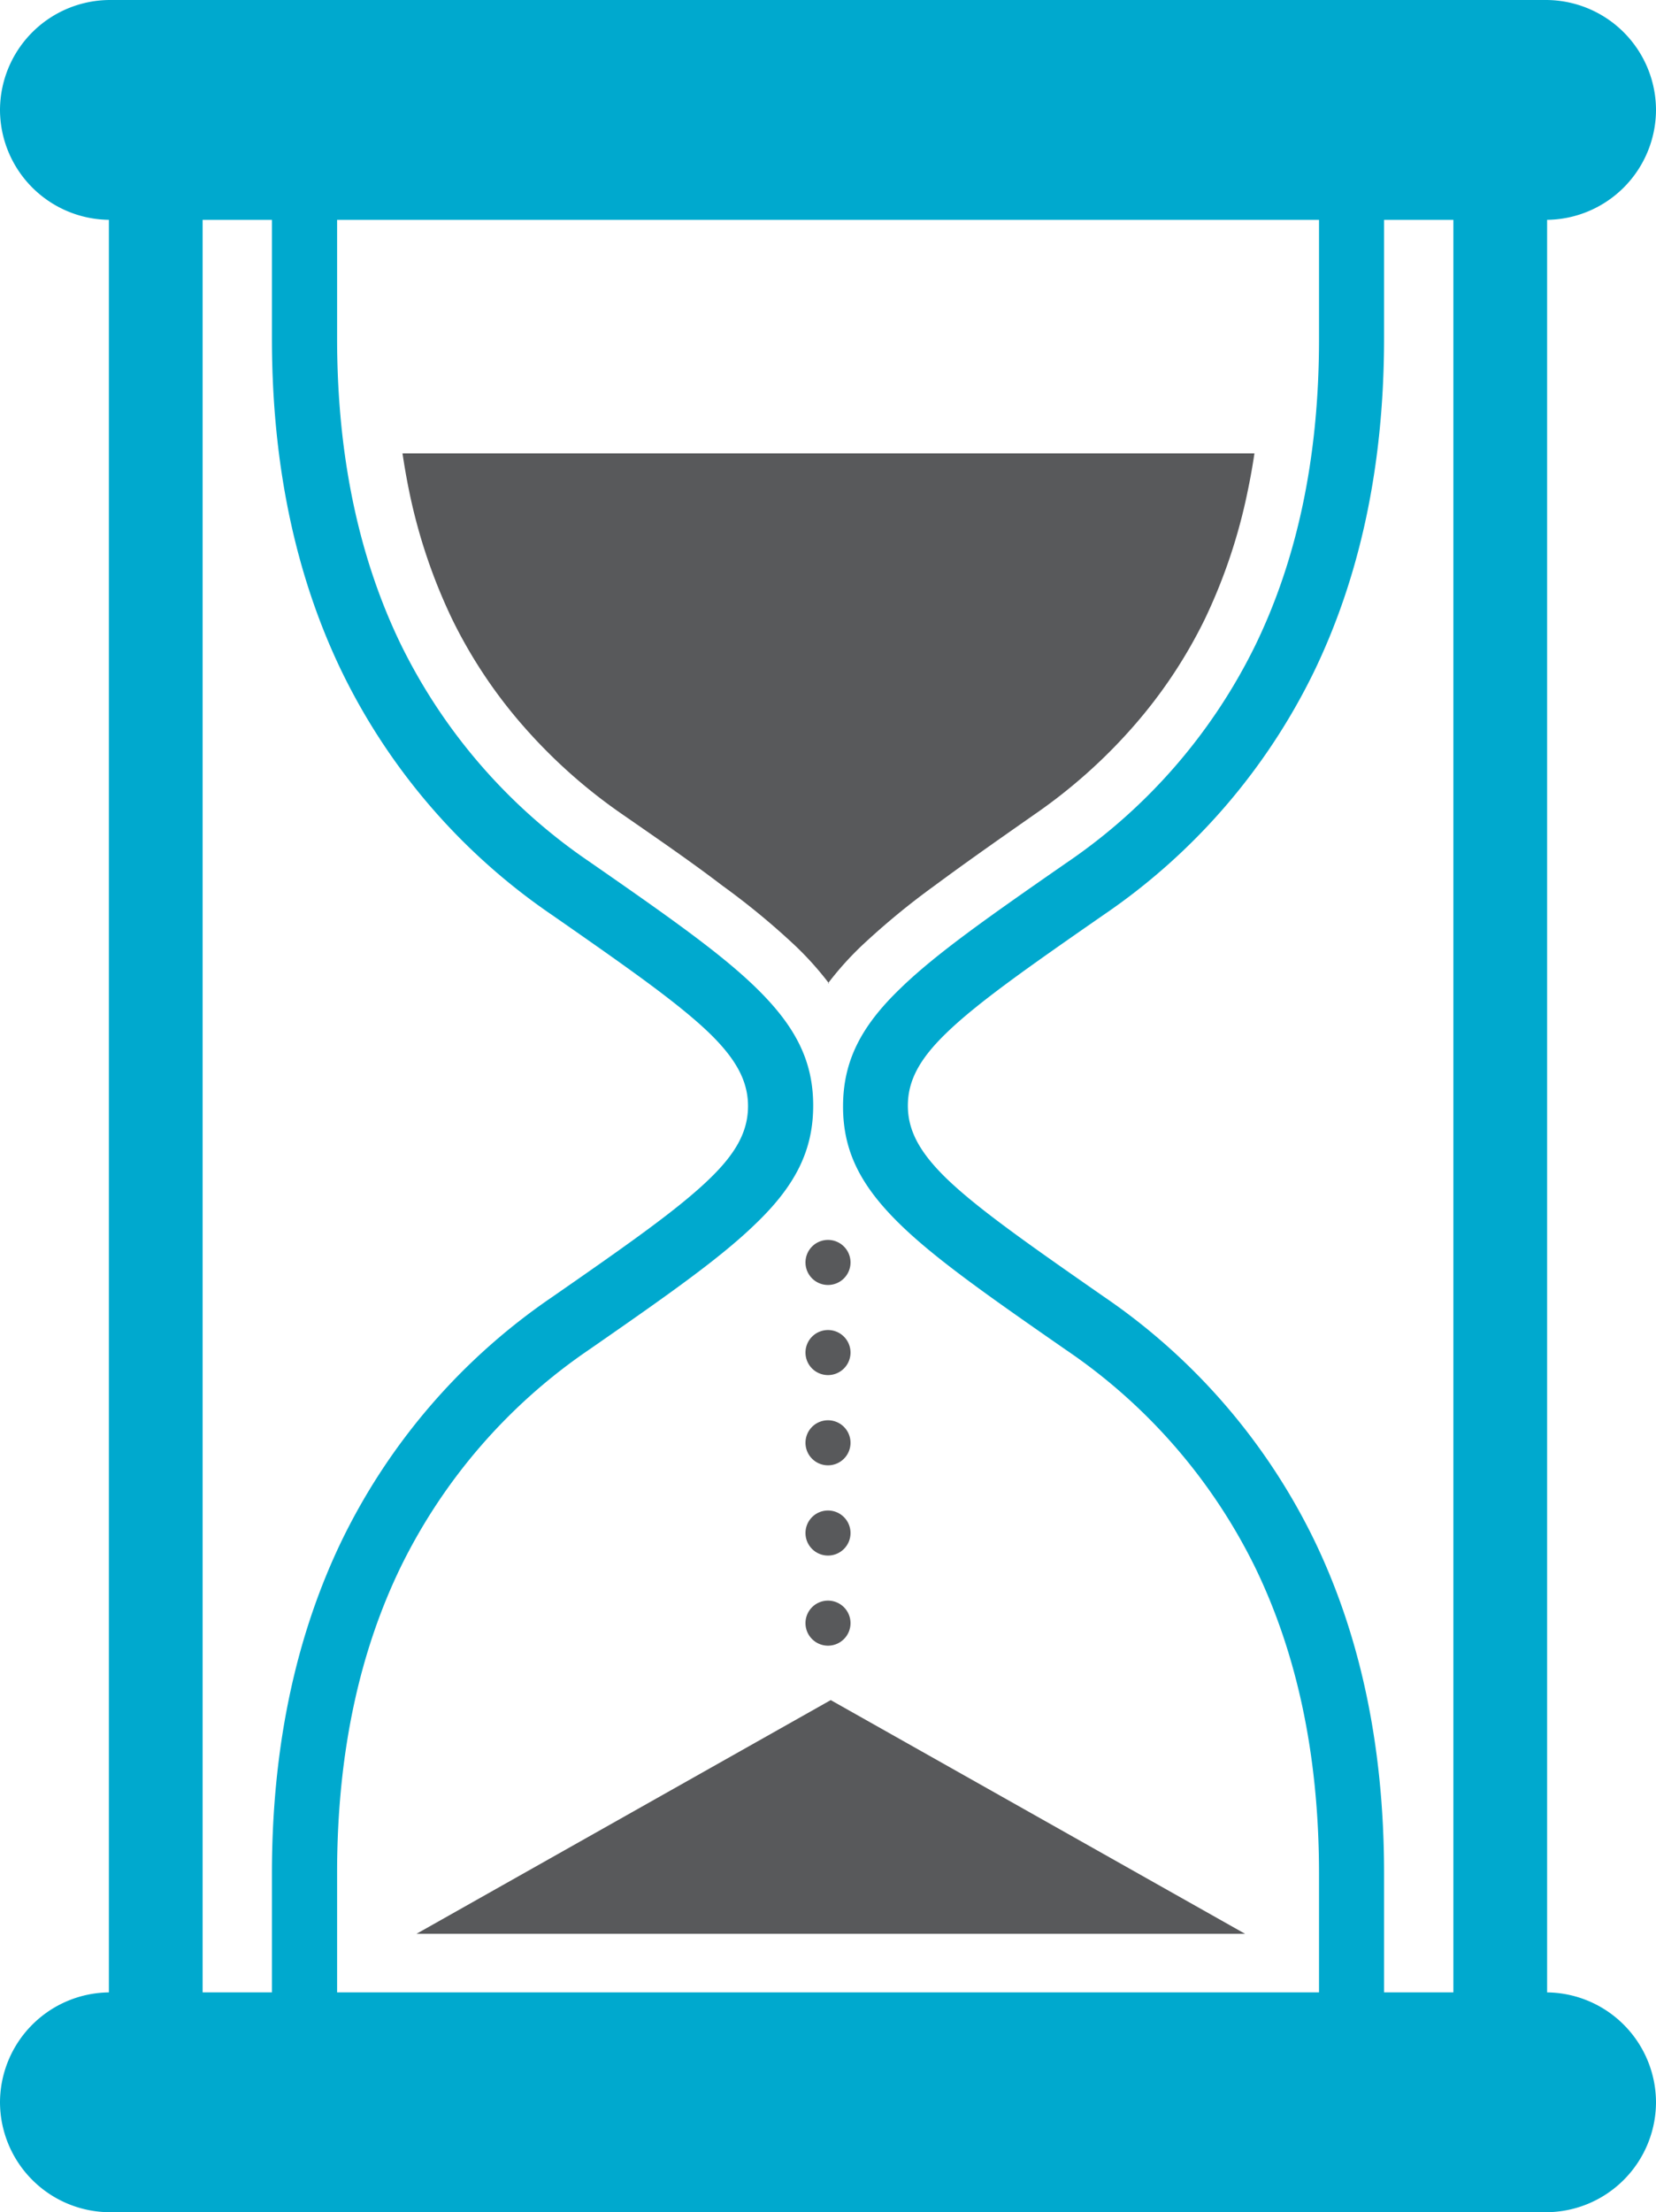 <svg id="Layer_1" data-name="Layer 1" xmlns="http://www.w3.org/2000/svg" viewBox="0 0 139.76 186.57"><defs><style>.cls-1,.cls-2{fill:#00a9ce;}.cls-1,.cls-3{fill-rule:evenodd;}.cls-3{fill:#58595b;}</style></defs><title>16 minute delay_v2</title><polygon class="cls-1" points="9.19 3.45 17.1 3.45 17.1 183.12 9.19 183.12 9.19 3.45 9.19 3.45"/><polygon class="cls-1" points="122.66 3.45 130.57 3.45 130.57 183.12 122.66 183.12 122.66 3.45 122.66 3.45"/><path class="cls-1" d="M245.89,303.22H367.11a9.3,9.3,0,0,1,9.27,9.27h0a9.3,9.3,0,0,1-9.27,9.27H245.89a9.3,9.3,0,0,1-9.27-9.27h0a9.3,9.3,0,0,1,9.27-9.27Z" transform="translate(-236.62 -303.22)"/><path class="cls-1" d="M245.89,471.25H367.11a9.3,9.3,0,0,1,9.27,9.27h0a9.3,9.3,0,0,1-9.27,9.27H245.89a9.3,9.3,0,0,1-9.27-9.27h0a9.3,9.3,0,0,1,9.27-9.27Z" transform="translate(-236.62 -303.22)"/><path class="cls-2" d="M306.5,482H259.57V461.24c0-11.21,2.21-20.48,5.92-28.15a52.75,52.75,0,0,1,17.74-20.49c6.31-4.38,10.67-7.43,13.31-10,2.24-2.17,3.21-4,3.21-6.1s-1-3.94-3.21-6.1c-2.64-2.56-7-5.61-13.31-10a52.74,52.74,0,0,1-17.74-20.49c-3.72-7.67-5.92-16.94-5.92-28.15V311h93.86v20.73c0,11.21-2.21,20.48-5.92,28.15a52.74,52.74,0,0,1-17.74,20.49c-6.31,4.38-10.67,7.43-13.31,10-2.25,2.18-3.22,4-3.22,6.1s1,3.93,3.22,6.1c2.64,2.56,7,5.61,13.31,10a52.75,52.75,0,0,1,17.74,20.49c3.72,7.67,5.92,16.94,5.92,28.15V482H306.5Zm-41.43-5.5h82.87V461.24c0-10.34-2-18.82-5.36-25.77a47.34,47.34,0,0,0-15.93-18.36c-6.5-4.51-11-7.66-14-10.57-3.4-3.29-4.88-6.23-4.88-10s1.47-6.74,4.88-10c3-2.91,7.5-6.06,14-10.57a47.34,47.34,0,0,0,15.93-18.36c3.37-6.95,5.36-15.43,5.36-25.77V316.53H265.07v15.23c0,10.34,2,18.82,5.36,25.77a47.34,47.34,0,0,0,15.93,18.36c6.5,4.51,11,7.66,14,10.57,3.41,3.3,4.89,6.24,4.89,10s-1.48,6.74-4.89,10c-3,2.91-7.5,6.06-14,10.57a47.34,47.34,0,0,0-15.93,18.36c-3.37,6.95-5.36,15.43-5.36,25.77v15.23Z" transform="translate(-236.62 -303.22)"/><polygon class="cls-3" points="70.11 143.38 35.15 163.09 105.08 163.09 70.11 143.38 70.11 143.38"/><path class="cls-3" d="M306.5,407.79a1.9,1.9,0,1,1-1.9,1.9,1.9,1.9,0,0,1,1.9-1.9Z" transform="translate(-236.62 -303.22)"/><path class="cls-3" d="M306.5,415.39a1.9,1.9,0,1,1-1.9,1.9,1.9,1.9,0,0,1,1.9-1.9Z" transform="translate(-236.62 -303.22)"/><path class="cls-3" d="M306.5,423a1.9,1.9,0,1,1-1.9,1.9,1.9,1.9,0,0,1,1.9-1.9Z" transform="translate(-236.62 -303.22)"/><path class="cls-3" d="M306.5,430.61a1.9,1.9,0,1,1-1.9,1.9,1.9,1.9,0,0,1,1.9-1.9Z" transform="translate(-236.62 -303.22)"/><path class="cls-3" d="M306.5,438.21a1.9,1.9,0,1,1-1.9,1.9,1.9,1.9,0,0,1,1.9-1.9Z" transform="translate(-236.62 -303.22)"/><path class="cls-3" d="M306.5,386.15a26.87,26.87,0,0,1,2.79-3.12,62.55,62.55,0,0,1,6.18-5.1c2.62-1.94,5.29-3.81,8.42-6a45.12,45.12,0,0,0,8.4-7.47,41,41,0,0,0,6-9,46.53,46.53,0,0,0,3.64-10.87q.32-1.52.56-3.13h-71.9q.24,1.61.55,3.13a46.58,46.58,0,0,0,3.65,10.87,41,41,0,0,0,6,9,45.11,45.11,0,0,0,8.4,7.47c3.13,2.17,5.8,4,8.42,6a62.41,62.41,0,0,1,6.18,5.1,26.94,26.94,0,0,1,2.79,3.12Z" transform="translate(-236.62 -303.22)"/></svg>
